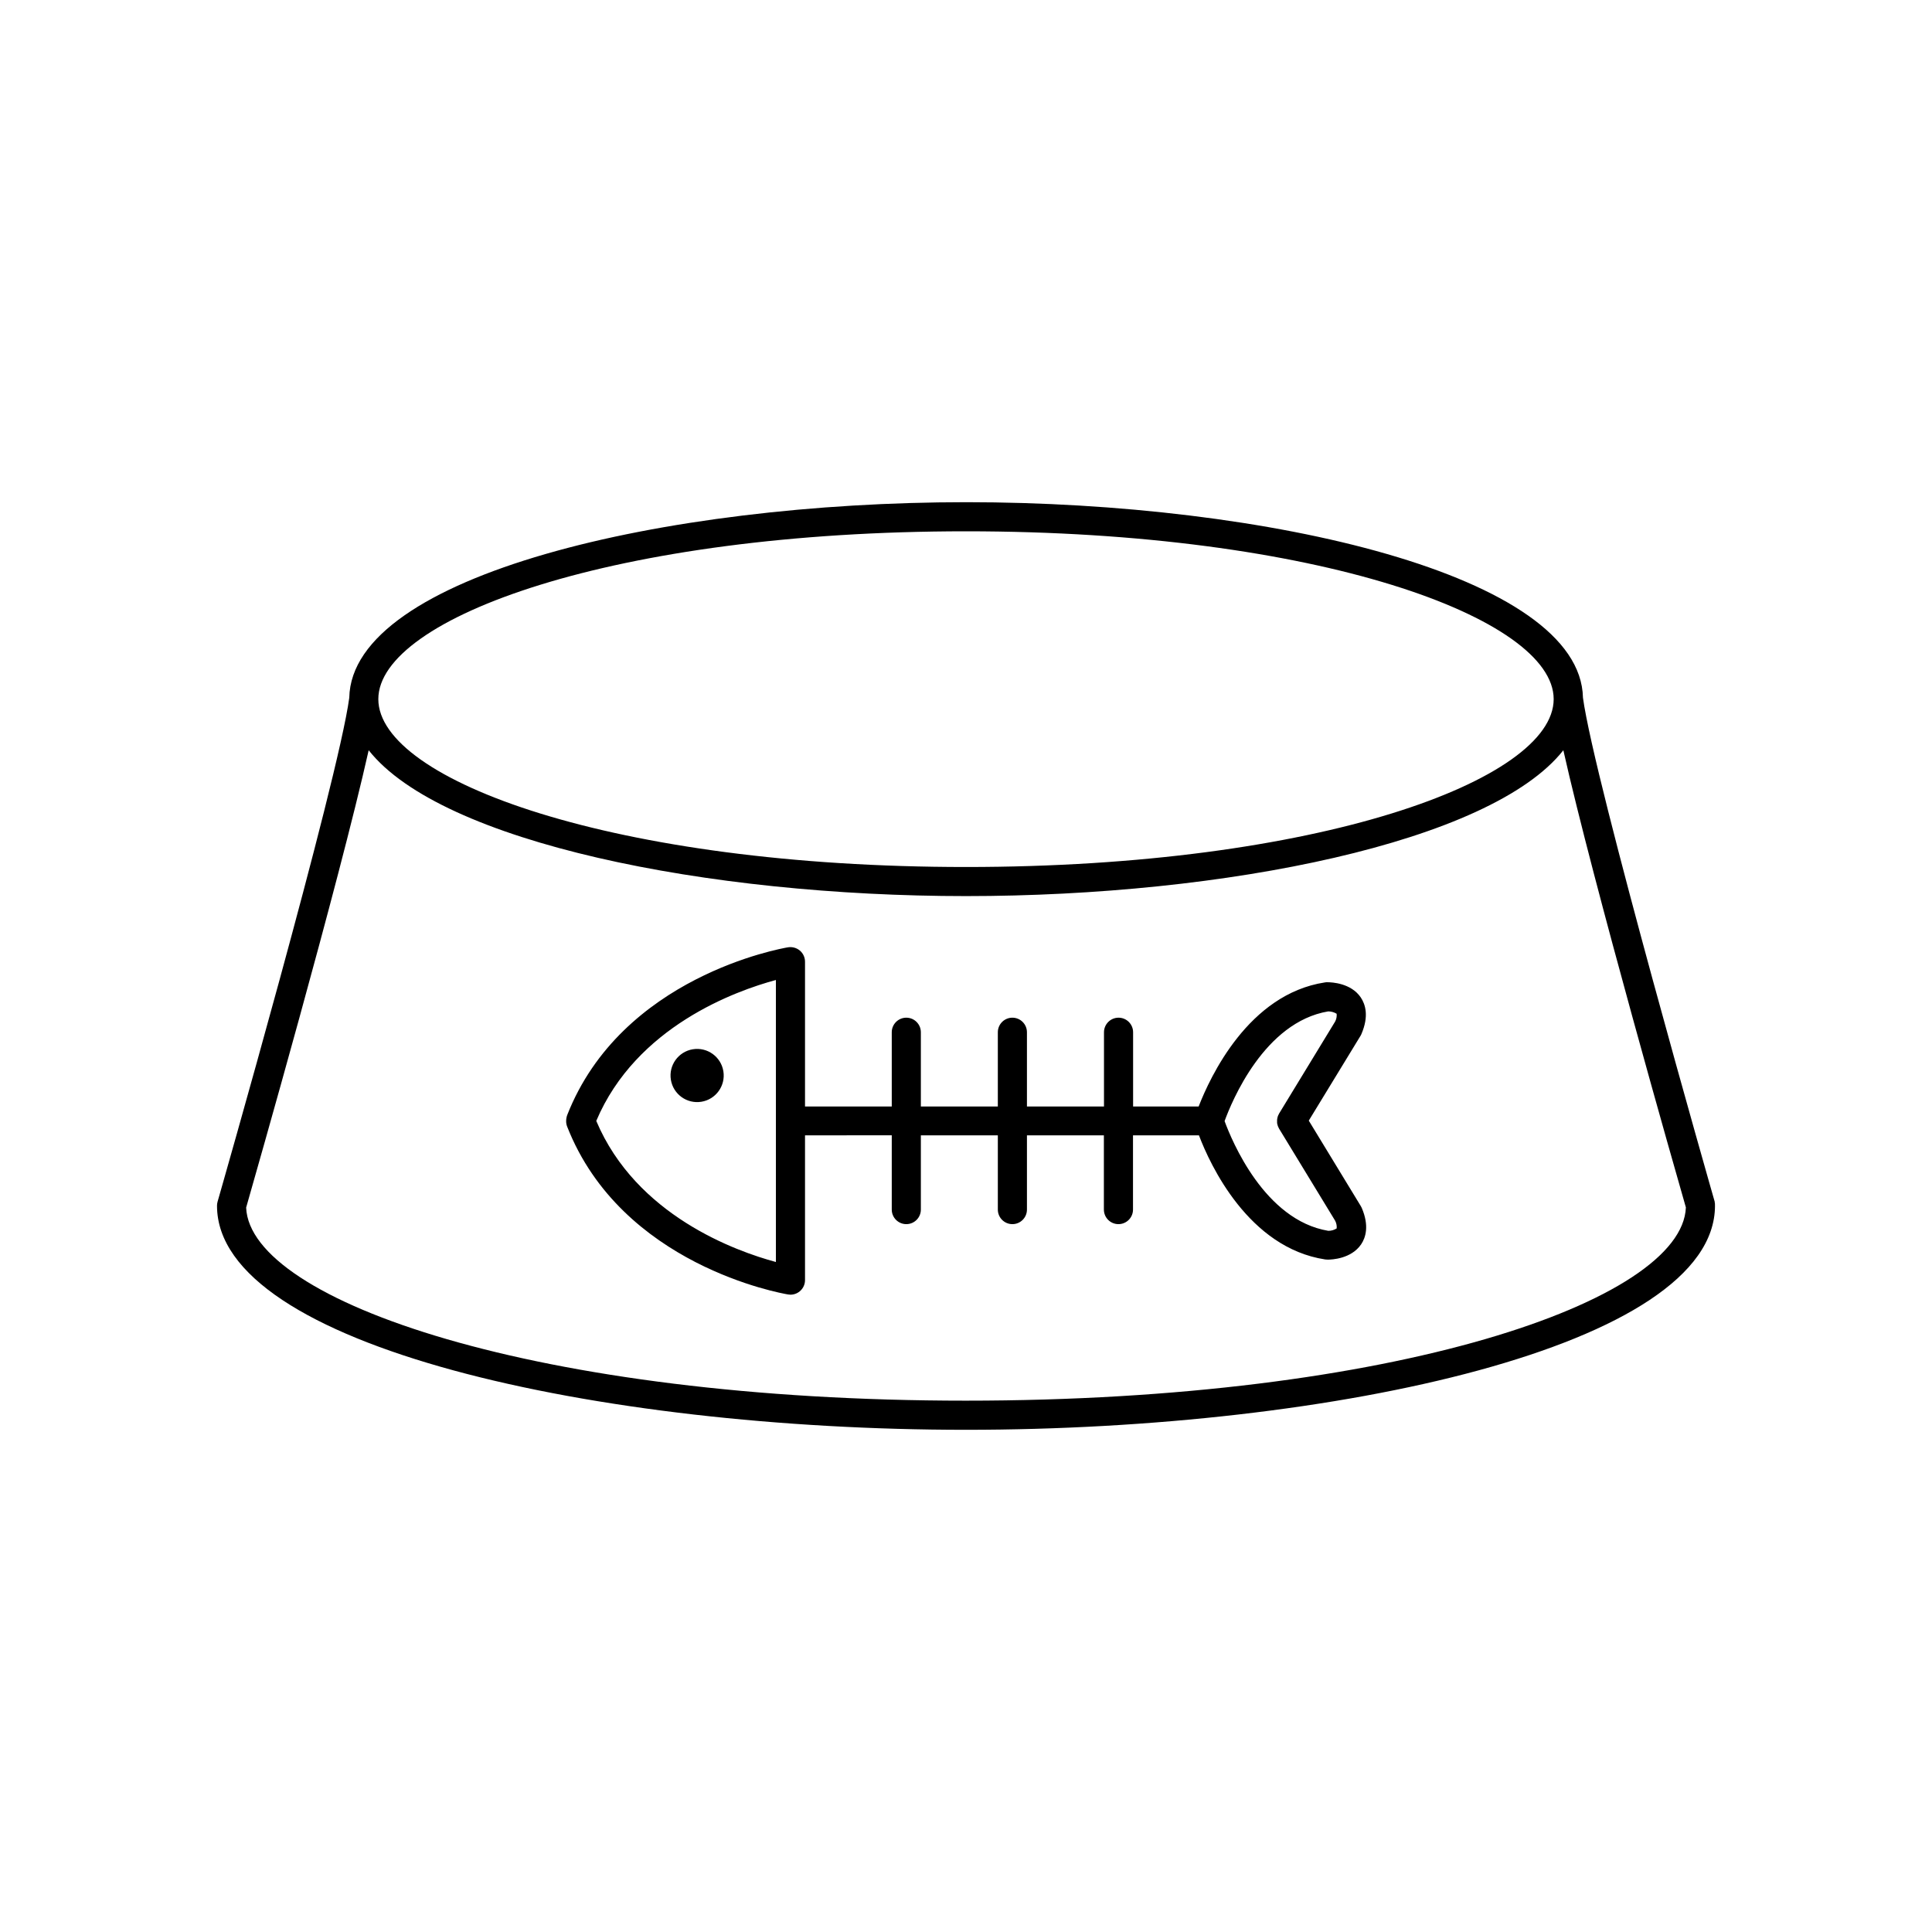 <?xml version="1.0" encoding="UTF-8"?>
<!-- Uploaded to: ICON Repo, www.iconrepo.com, Generator: ICON Repo Mixer Tools -->
<svg fill="#000000" width="800px" height="800px" version="1.1" viewBox="144 144 512 512" xmlns="http://www.w3.org/2000/svg">
 <g>
  <path d="m598.48 463.4v-0.414c-0.008-0.125-0.031-0.254-0.066-0.375v-0.148c-0.324-1.113-31.922-111.5-34.914-133.56-0.641-32.473-83.395-51.816-163.43-51.816-80.039 0-162.86 19.375-163.51 51.82-2.953 22.062-34.578 132.45-34.902 133.56-0.098 0.344-0.145 0.703-0.148 1.062 0 37.176 100.92 59.383 198.49 59.383 97.574 0 198.49-22.207 198.49-59.383 0.004-0.039-0.008-0.09-0.008-0.129zm-198.48-178.6c93.156 0 155.74 22.996 155.74 44.477 0 21.48-62.586 44.488-155.74 44.488-93.156 0-155.74-22.969-155.74-44.488 0-21.52 62.582-44.477 155.74-44.477zm0 230.39c-113.36 0-189.75-26.352-190.77-51.168 2.352-8.234 24.602-86.062 32.473-121.2 19.277 24.441 89.789 38.652 158.3 38.652 68.516 0 139.03-14.211 158.3-38.652 7.871 35.098 30.062 112.8 32.473 121.16-0.973 24.828-77.379 51.207-190.79 51.207z"/>
  <path d="m504.79 418.03c2.047-4.773 1.043-7.871-0.168-9.691-2.578-3.809-7.676-4.035-8.855-4.035v-0.004c-0.223-0.004-0.441 0.012-0.66 0.051-20.27 3.102-30.414 25.074-33.457 32.887h-17.367v-19.68c0-2.133-1.727-3.859-3.856-3.859s-3.859 1.727-3.859 3.859v19.68h-20.418v-19.68c0-2.133-1.727-3.859-3.856-3.859-2.129 0-3.859 1.727-3.859 3.859v19.68h-20.398v-19.68c0-2.133-1.727-3.859-3.856-3.859-2.129 0-3.856 1.727-3.856 3.859v19.68h-22.988v-38.379c0-1.137-0.5-2.215-1.367-2.949-0.867-0.723-2.004-1.039-3.121-0.867-1.801 0.305-44.133 7.734-58.547 44.496-0.18 0.52-0.27 1.066-0.266 1.613 0 0.484 0.09 0.961 0.266 1.406 14.414 36.754 56.746 44.191 58.547 44.488 0.207 0.039 0.418 0.059 0.633 0.059 2.125-0.004 3.852-1.727 3.856-3.856v-38.375l22.988-0.004v19.684c0 2.129 1.727 3.856 3.856 3.856 2.129 0 3.856-1.727 3.856-3.856v-19.68h20.398v19.68c0 2.129 1.73 3.856 3.859 3.856 2.129 0 3.856-1.727 3.856-3.856v-19.68h20.387v19.68h0.004c0 2.129 1.727 3.856 3.856 3.856 2.133 0 3.859-1.727 3.859-3.856v-19.68h17.477c2.953 7.824 13.156 29.797 33.457 32.895h-0.004c0.219 0.031 0.441 0.051 0.66 0.047 1.141 0 6.238-0.227 8.855-4.035 1.211-1.789 2.215-4.922 0.168-9.691-0.07-0.168-0.156-0.328-0.254-0.48l-13.777-22.633 13.777-22.582c0.066-0.117 0.125-0.242 0.176-0.363zm-155.17 22.965v37.449c-10.598-2.856-37.02-12.309-47.605-37.391 10.586-25.043 37.008-34.488 47.605-37.344zm148.18-26.234-14.828 24.344c-0.035 0.059-0.062 0.117-0.086 0.18l-0.188 0.375-0.117 0.344c0 0.129-0.07 0.246-0.09 0.363-0.02 0.117 0 0.246-0.051 0.375v-0.004c-0.008 0.121-0.008 0.246 0 0.367-0.008 0.121-0.008 0.242 0 0.363 0 0.129 0 0.254 0.051 0.383s0.059 0.234 0.09 0.355l0.117 0.344c0.059 0.129 0.117 0.254 0.188 0.383 0.023 0.062 0.055 0.121 0.086 0.18l14.828 24.344c0.352 0.637 0.5 1.363 0.434 2.086-0.66 0.418-1.43 0.641-2.215 0.637-16.914-2.812-25.586-23.91-27.492-29.078 1.879-5.176 10.52-26.242 27.484-29.078v0.004c0.781 0.004 1.547 0.223 2.215 0.629 0.074 0.73-0.074 1.465-0.426 2.106z"/>
  <path d="m335.7 427.89c0.625 3.84-1.984 7.461-5.824 8.086s-7.461-1.984-8.086-5.824 1.984-7.461 5.824-8.086c3.84-0.625 7.461 1.984 8.086 5.824"/>
 </g>
</svg>